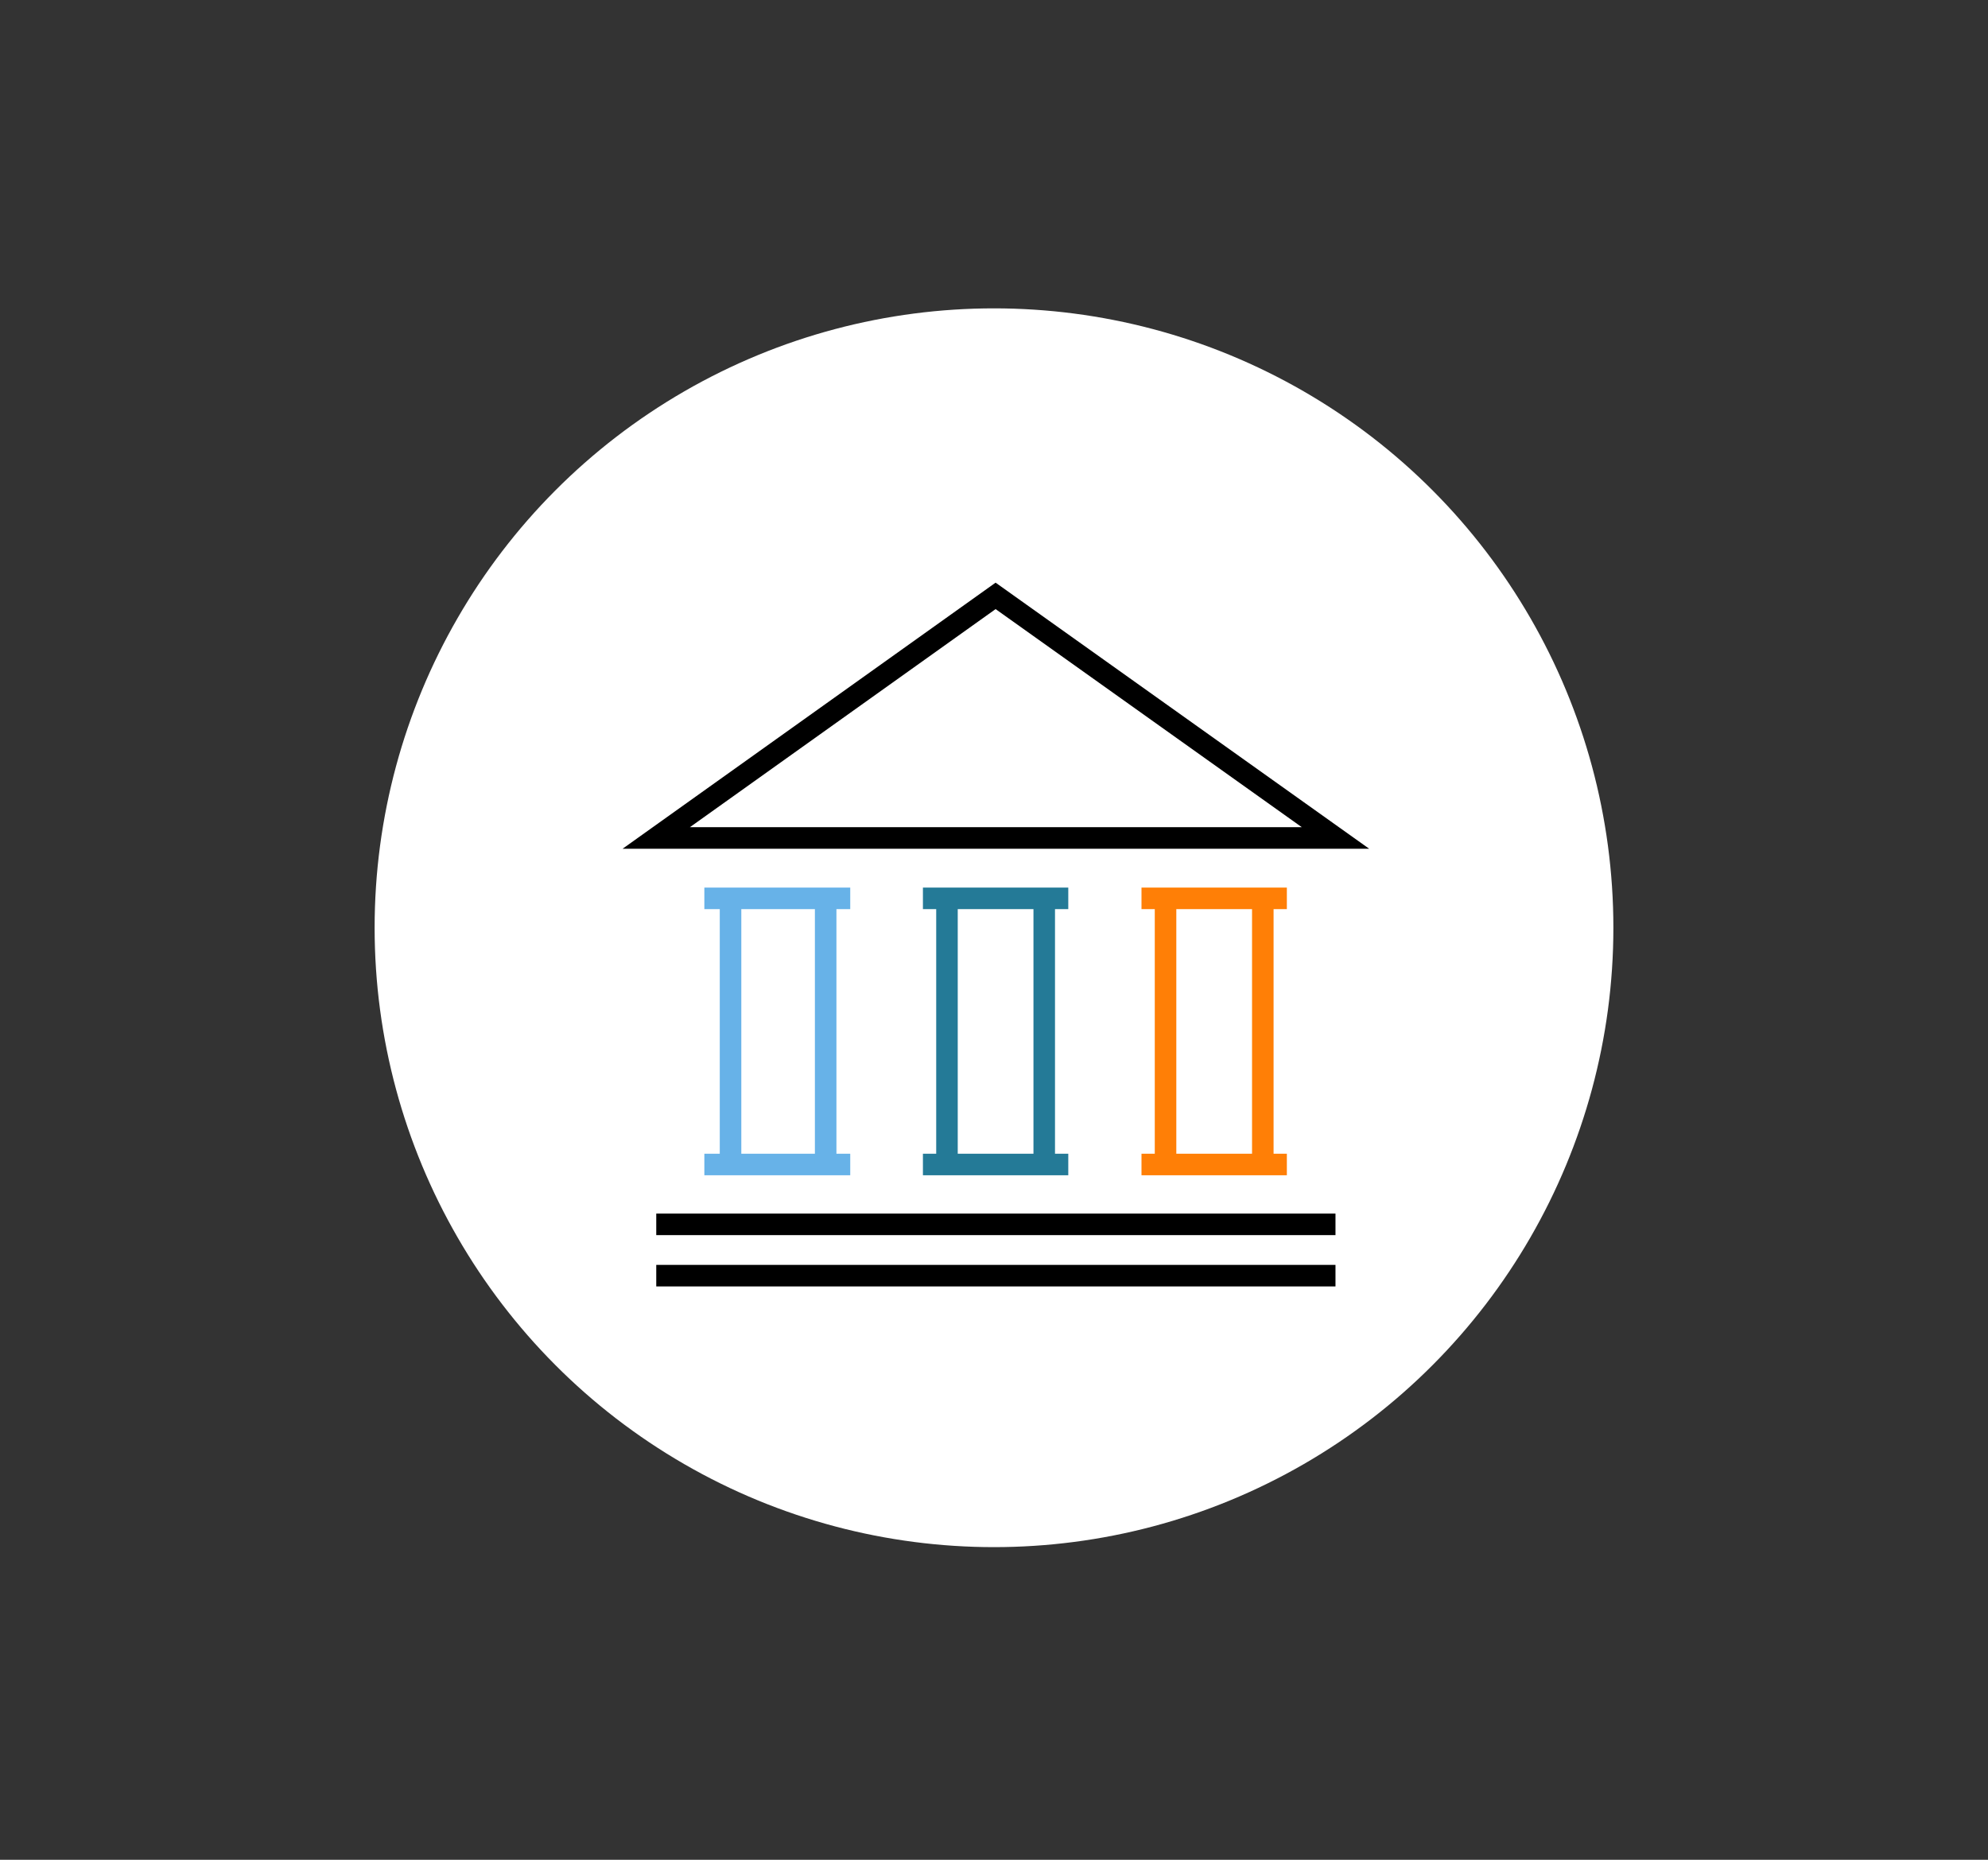 <?xml version="1.0" encoding="utf-8"?>
<!-- Generator: Adobe Illustrator 23.0.6, SVG Export Plug-In . SVG Version: 6.00 Build 0)  -->
<svg version="1.1" id="Layer_1" xmlns="http://www.w3.org/2000/svg" xmlns:xlink="http://www.w3.org/1999/xlink" x="0px" y="0px"
	 viewBox="0 0 372 348" style="enable-background:new 0 0 372 348;" xml:space="preserve">
<rect x="0" y="0" width="372" height="348" fill="#333333" stroke="none"/>
<style type="text/css">
	.st0{fill:#FFFFFF;}
	.st1{fill:none;stroke:#000000;stroke-width:4.03;stroke-miterlimit:10;}
	.st2{fill:none;stroke:#FF7F06;stroke-width:4.03;stroke-miterlimit:10;}
	.st3{fill:none;stroke:#67B2E8;stroke-width:4.03;stroke-miterlimit:10;}
	.st4{fill:none;stroke:#247A97;stroke-width:4.03;stroke-miterlimit:10;}
</style>
<title>RISE_w14</title>
<g id="padding">
	<circle class="st0" cx="186" cy="173.6" r="115.9"/>
</g>
<g id="RISE_w">
	<line class="st1" x1="122.8" y1="229.1" x2="249.9" y2="229.1"/>
	<line class="st1" x1="122.8" y1="238.7" x2="249.9" y2="238.7"/>
	<line class="st2" x1="213.6" y1="217.9" x2="240.8" y2="217.9"/>
	<line class="st2" x1="213.6" y1="168.1" x2="240.8" y2="168.1"/>
	<line class="st2" x1="218.1" y1="217.9" x2="218.1" y2="168.1"/>
	<line class="st2" x1="236.3" y1="217.9" x2="236.3" y2="168.1"/>
	<line class="st3" x1="131.8" y1="217.9" x2="159.1" y2="217.9"/>
	<line class="st3" x1="131.8" y1="168.1" x2="159.1" y2="168.1"/>
	<line class="st3" x1="136.7" y1="217.9" x2="136.7" y2="168.1"/>
	<line class="st3" x1="154.5" y1="217.9" x2="154.5" y2="168.1"/>
	<line class="st4" x1="172.7" y1="217.9" x2="199.9" y2="217.9"/>
	<line class="st4" x1="172.7" y1="168.1" x2="199.9" y2="168.1"/>
	<line class="st4" x1="177.2" y1="217.9" x2="177.2" y2="168.1"/>
	<line class="st4" x1="195.4" y1="217.9" x2="195.4" y2="168.1"/>
	<polygon class="st1" points="122.8,156.8 249.9,156.8 186.3,111.5 	"/>
</g>
</svg>
